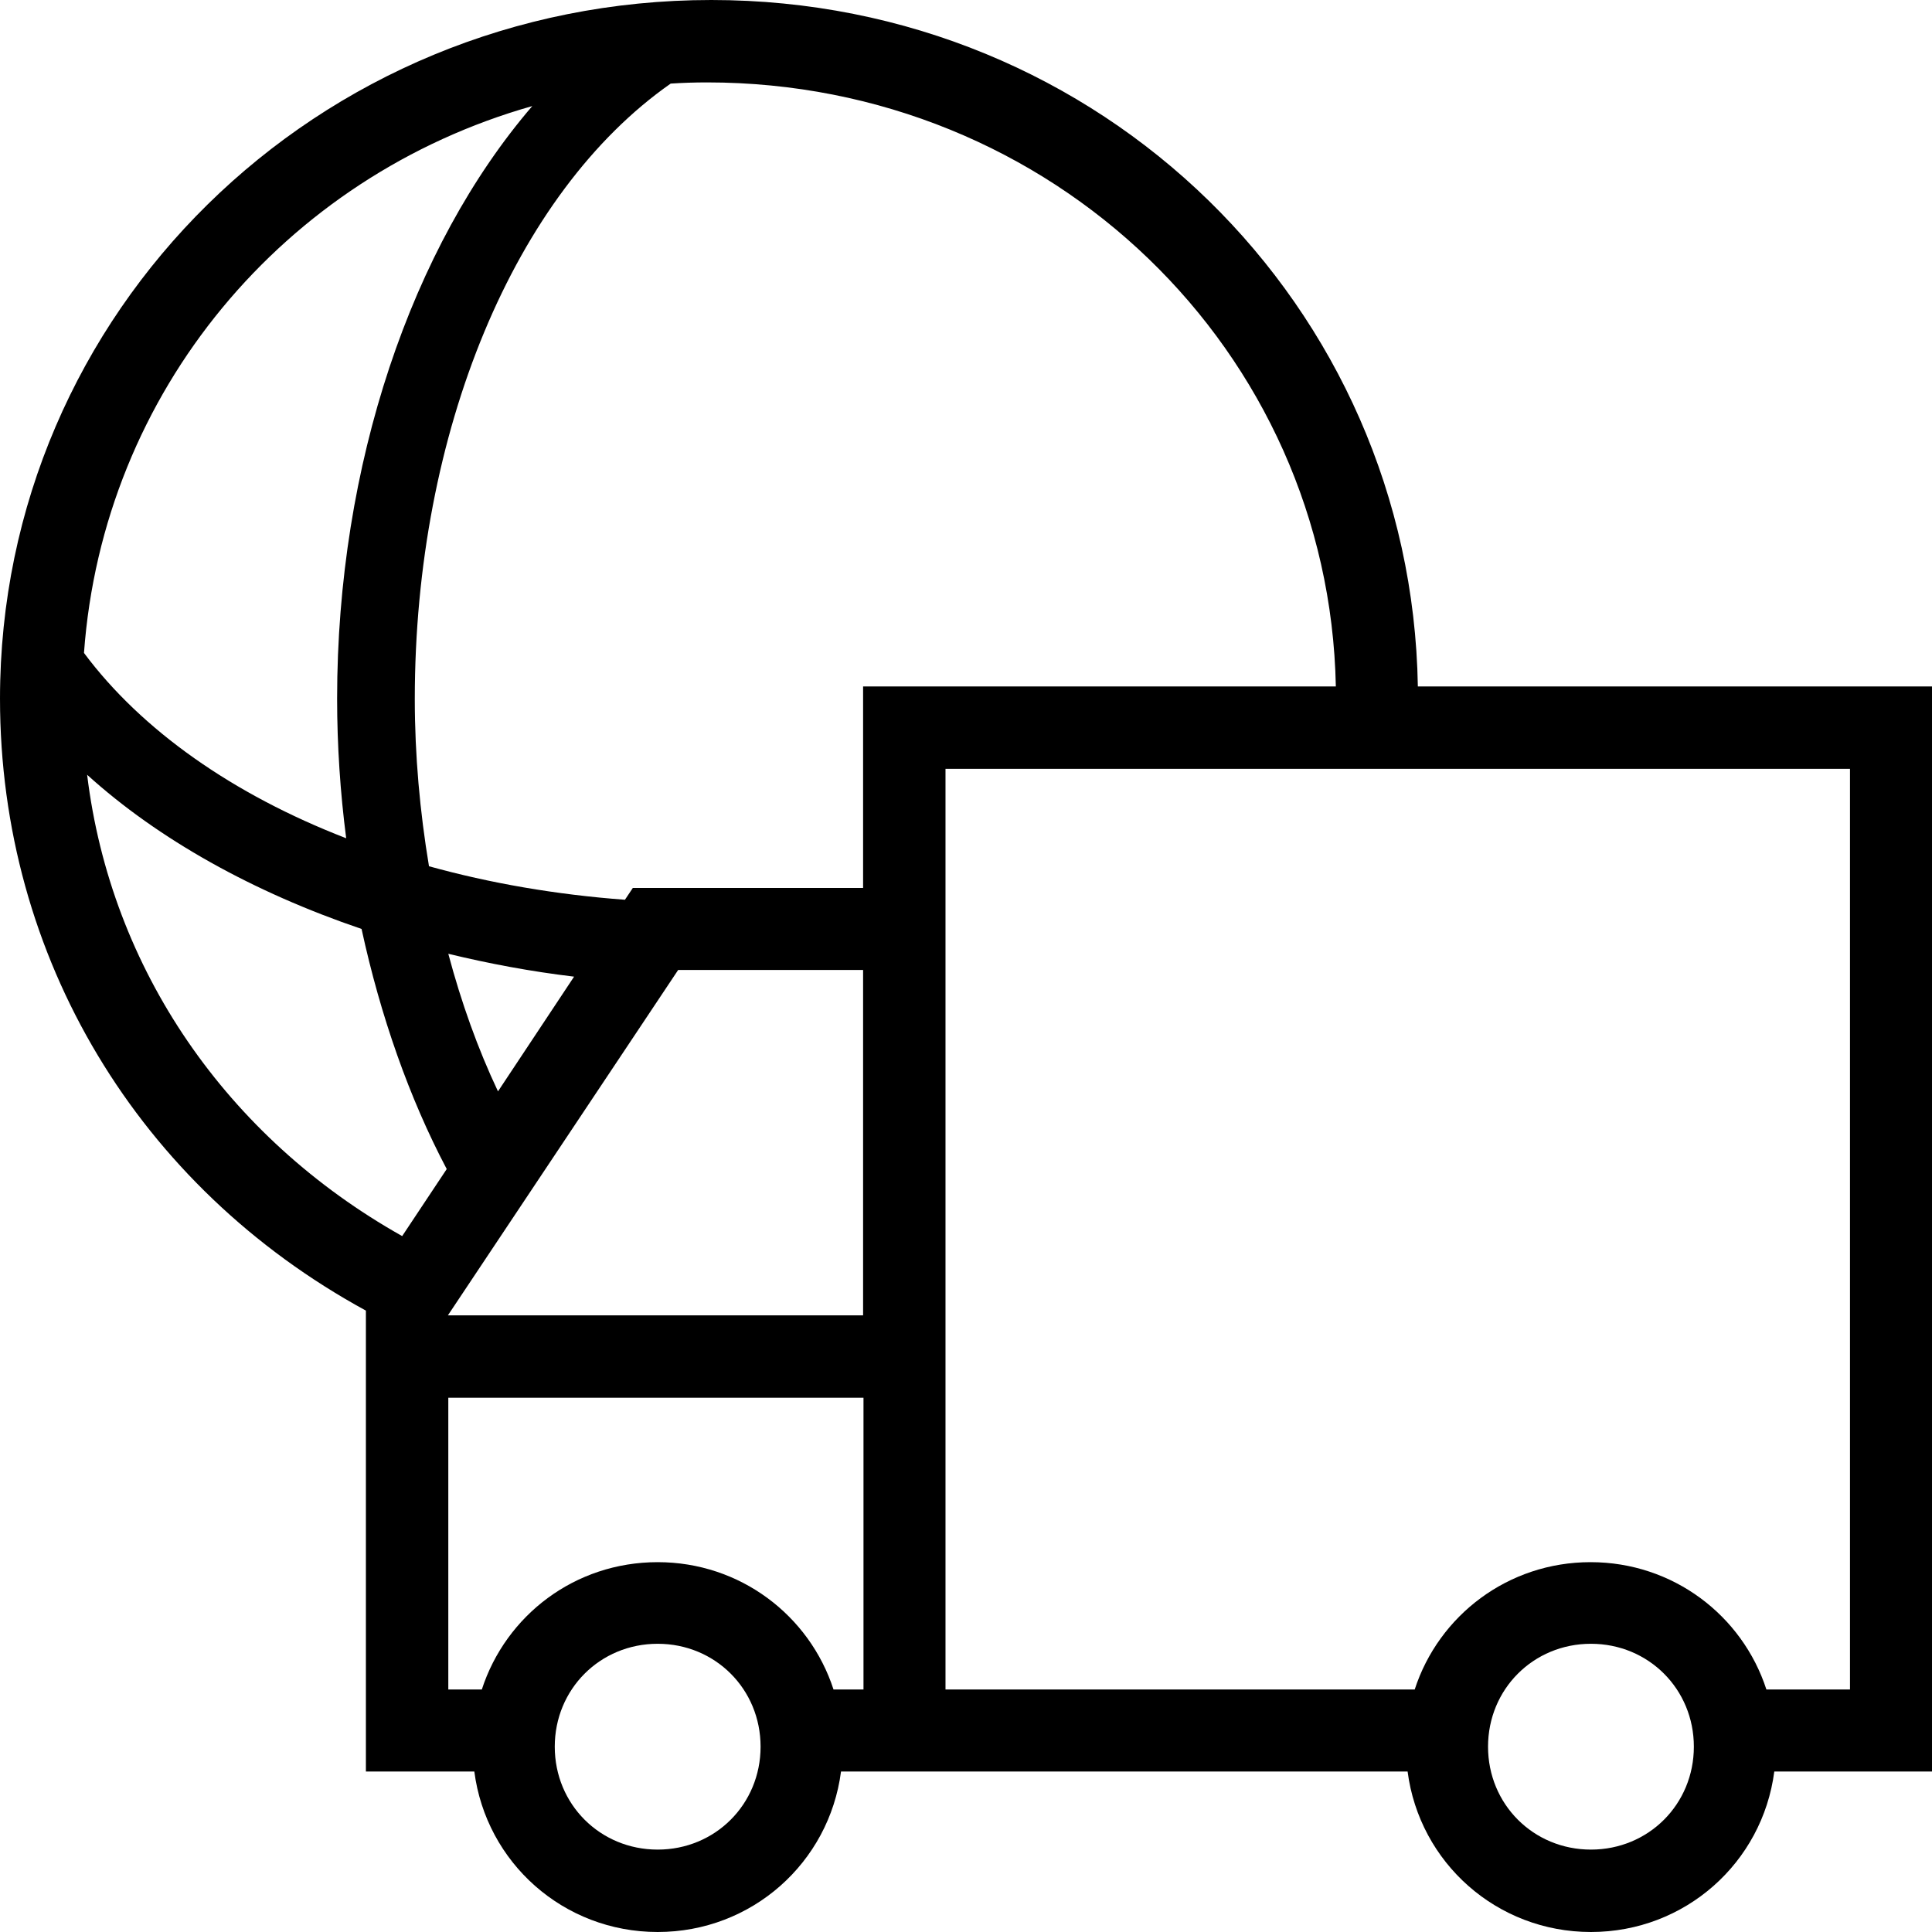 <?xml version="1.0" encoding="UTF-8" standalone="no"?><!-- icon666.com - MILLIONS OF FREE VECTOR ICONS --><svg width="1024" height="1024" version="1.1" xmlns="http://www.w3.org/2000/svg" viewBox="0 0 490 490" xmlns:xlink="http://www.w3.org/1999/xlink" enable-background="new 0 0 490 490"><g><path d="m359.6,174.1c-1.6-96.5-80.2-174.1-179.2-174.1-100.1,0-180.4,79.2-180.4,177.2 0,65.7 35.2,123.8 92.8,155.2v116.9h27.5c3,23.1 22.6,40.7 46.5,40.7s43.5-17.6 46.5-40.7h143.7c3,23.1 22.6,40.7 46.5,40.7s43.5-17.6 46.5-40.7h40v-275.2h-130.4zm-189.5-152.9c3-0.2 6.1-0.3 9.2-0.3 87.6,0 157.8,68.1 159.5,153.2h-119.9v51.1h-58.4l-2,3c-17.5-1.3-34.2-4.2-49.7-8.5-2.3-13.8-3.6-28.1-3.6-42.4 0-67.7 25.3-128.4 64.9-156.1zm-24.5,226.5l-19.3,29.1c-5.1-10.8-9.3-22.5-12.6-34.9 10.3,2.5 21,4.5 31.9,5.8zm-10.6-220.8c-30.6,35.6-49.5,91-49.5,150.3 0,11.9 0.8,23.8 2.3,35.4-28.7-11.1-51.9-27.4-66.5-47 4.8-66.2 50.8-120.9 113.7-138.7zm-33,286.6c-44.5-25-73.9-67.7-79.9-117 18.1,16.4 42.2,29.8 69.6,39.1 4.8,22.1 12.1,42.9 21.6,60.9l-11.3,17zm70-67.5h46.9v87.6h-105.3l58.4-87.6zm-5.2,223.1c-14.6,0-26.1-11.5-26.1-26.1s11.5-26.1 26.1-26.1c14.6,0 26.1,11.5 26.1,26.1 0,14.6-11.5,26.1-26.1,26.1zm52.2-40.6h-7.6c-6.1-18.8-23.7-32.3-44.6-32.3-21,0-38.5,13.5-44.6,32.3h-8.5v-74h105.3v74zm184.5,40.6c-14.6,0-26.1-11.5-26.1-26.1s11.5-26.1 26.1-26.1 26.1,11.5 26.1,26.1-11.5,26.1-26.1,26.1zm65.7-40.6h-0.1-21.1c-6.1-18.8-23.7-32.3-44.6-32.3s-38.5,13.5-44.6,32.3h-119v-233.5h229.4l0,233.5z"/></g></svg>